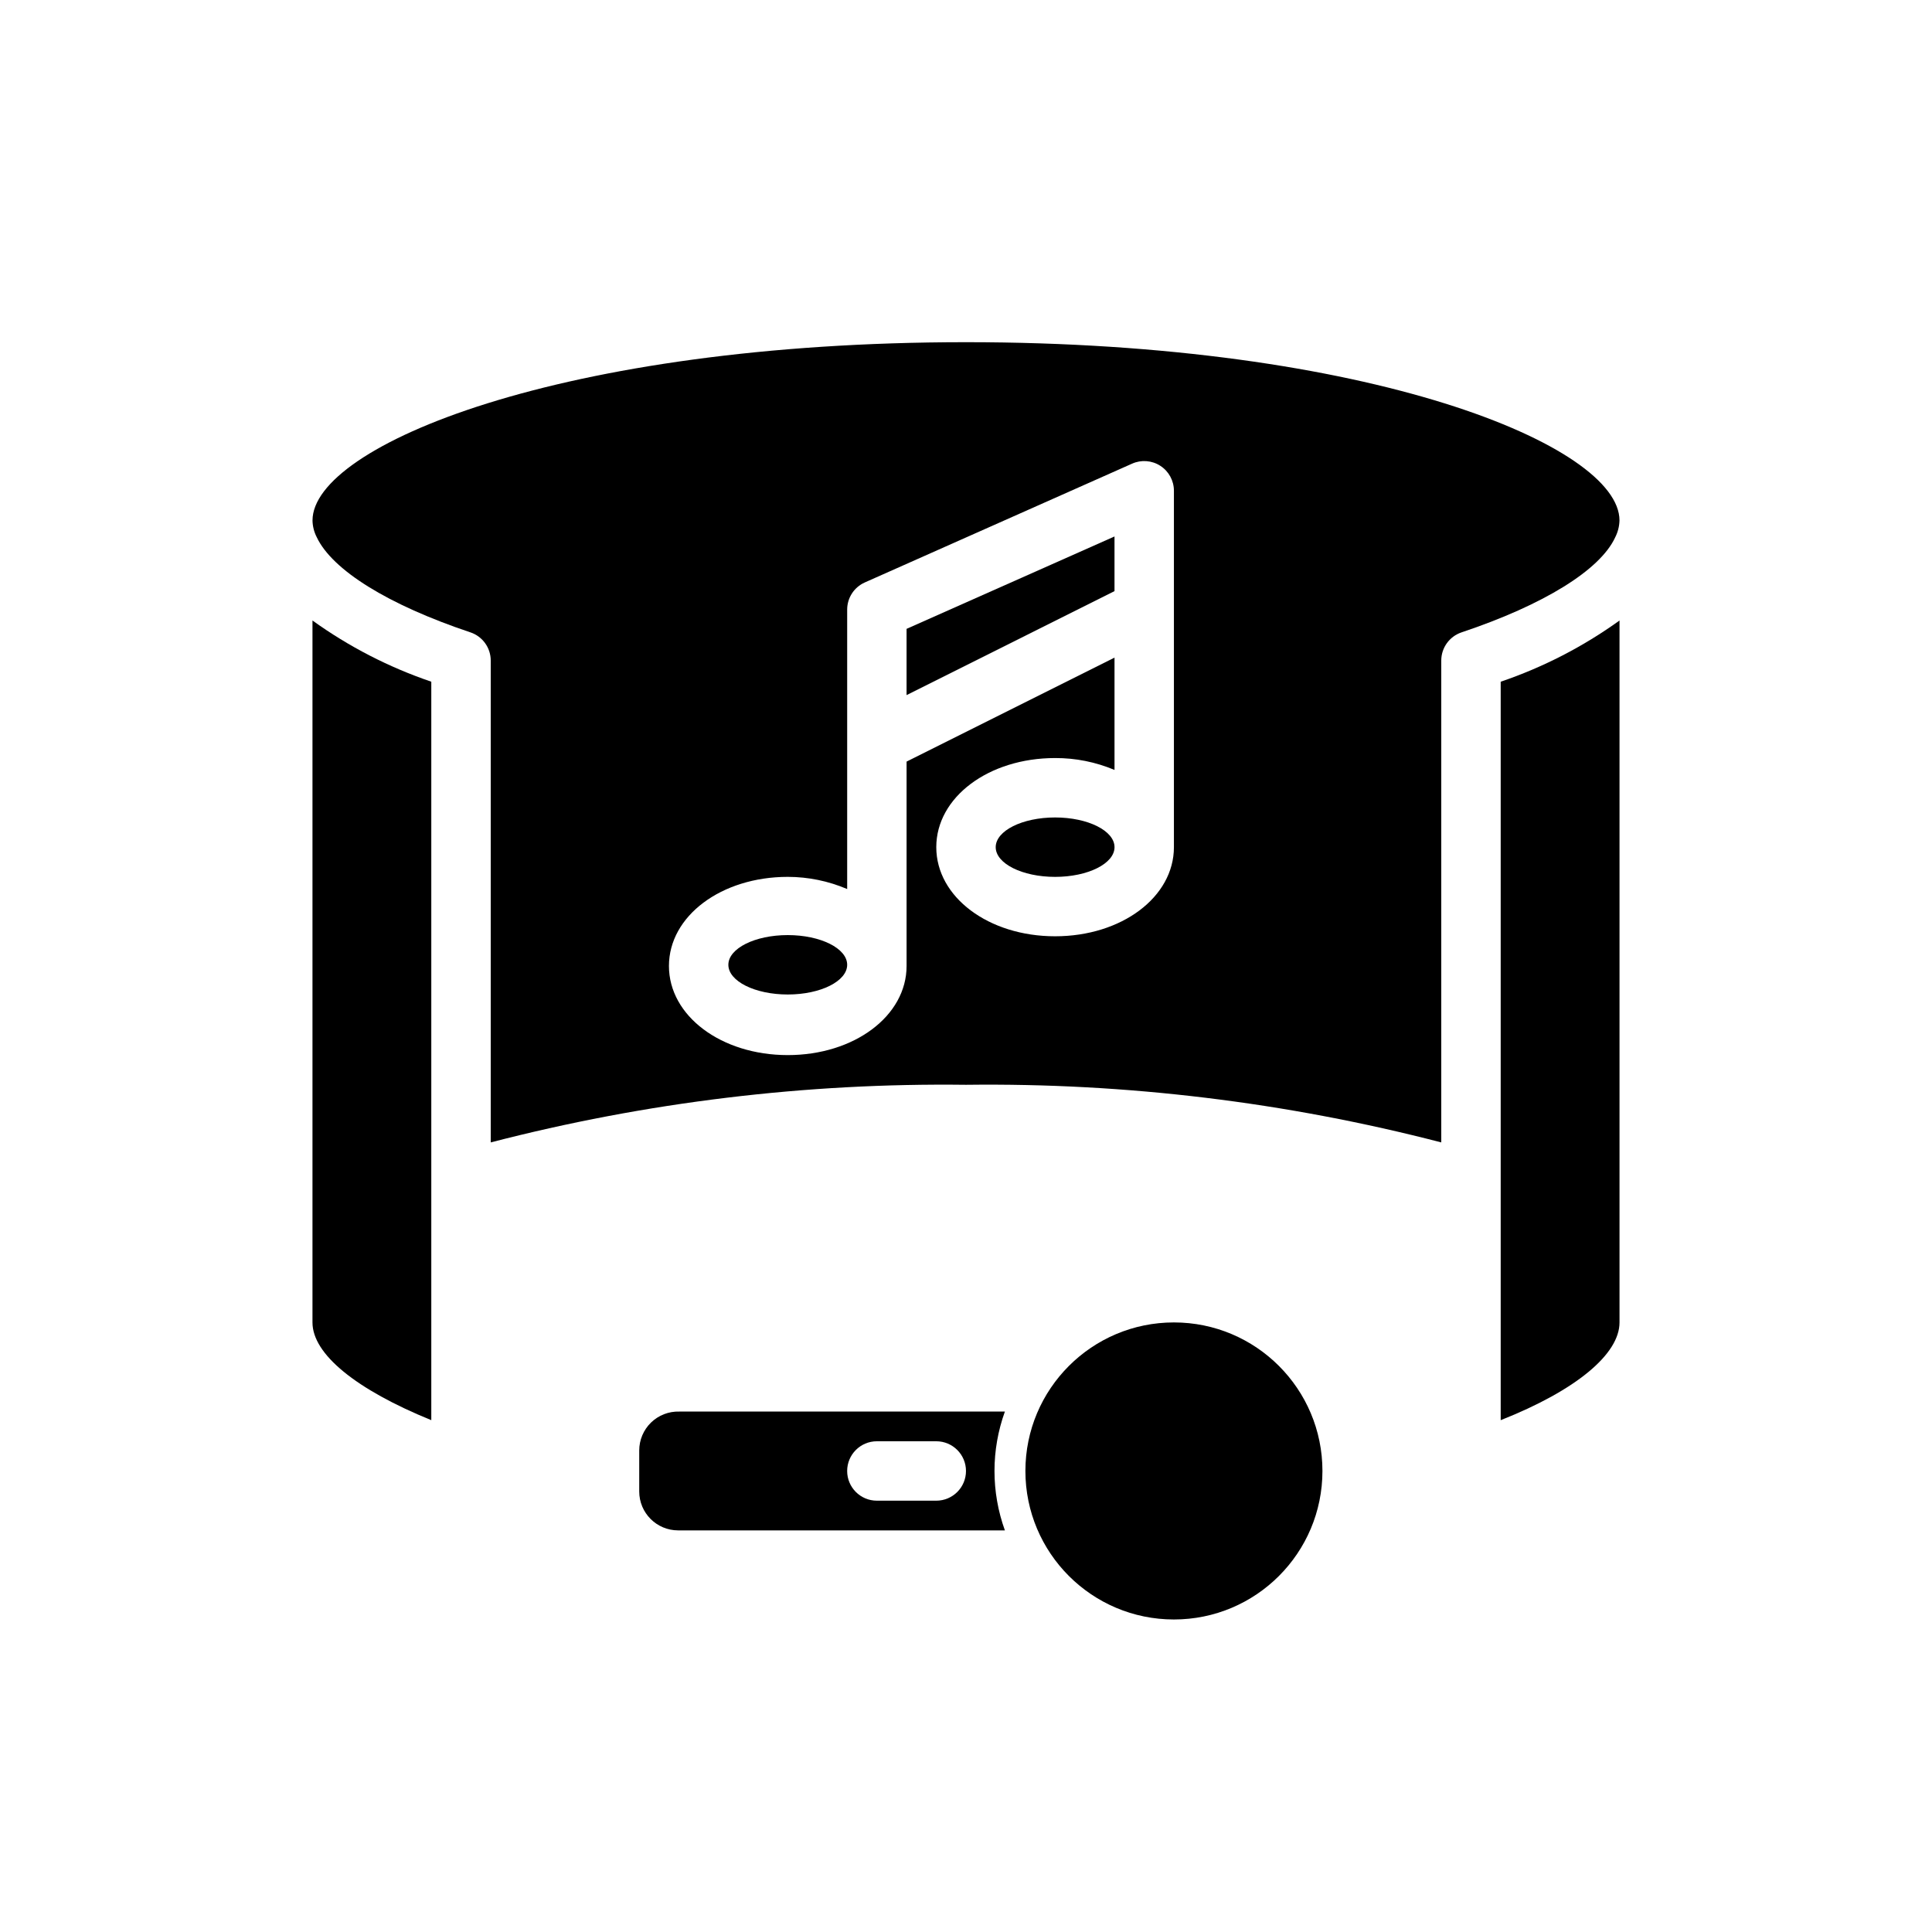 <?xml version="1.0" encoding="UTF-8"?>
<!-- Uploaded to: ICON Repo, www.svgrepo.com, Generator: ICON Repo Mixer Tools -->
<svg fill="#000000" width="800px" height="800px" version="1.1" viewBox="144 144 512 512" xmlns="http://www.w3.org/2000/svg">
 <g>
  <path d="m410.62 518.08h-86.594 0.004c-2.789-0.086-5.496 0.965-7.496 2.906-2.004 1.945-3.133 4.617-3.133 7.406v10.863c0 5.695 4.617 10.312 10.312 10.312h86.594c-3.676-10.176-3.676-21.312 0-31.488zm-18.5 23.617h-15.742c-4.348 0-7.871-3.523-7.871-7.871 0-4.348 3.523-7.875 7.871-7.875h15.742c4.348 0 7.875 3.527 7.875 7.875 0 4.348-3.527 7.871-7.875 7.871z"/>
  <path d="m439.36 368.51c0 4.348-7.051 7.871-15.746 7.871-8.695 0-15.742-3.523-15.742-7.871 0-4.348 7.047-7.875 15.742-7.875 8.695 0 15.746 3.527 15.746 7.875"/>
  <path d="m226.81 494.46c0 8.422 11.57 17.789 31.488 25.898v-195.7c-11.238-3.82-21.852-9.285-31.488-16.219z"/>
  <path d="m368.51 399.68c0 4.348-7.051 7.871-15.746 7.871s-15.742-3.523-15.742-7.871 7.047-7.871 15.742-7.871 15.746 3.523 15.746 7.871"/>
  <path d="m384.25 328.21 55.105-27.555v-14.484l-55.105 24.484z"/>
  <path d="m541.7 520.36c19.918-7.871 31.488-17.477 31.488-25.898v-186.02c-9.637 6.934-20.25 12.398-31.488 16.219z"/>
  <path d="m572 286.48c0.738-1.41 1.141-2.973 1.18-4.566 0-19.758-65.891-47.23-173.18-47.23-107.3 0-173.18 27.473-173.18 47.23h-0.004c0.031 1.535 0.406 3.043 1.105 4.41 4.094 8.738 18.895 17.949 40.777 25.27l-0.004-0.004c3.207 1.086 5.363 4.098 5.356 7.481v127.68c41.117-10.66 83.477-15.797 125.95-15.27 42.473-0.527 84.832 4.609 125.95 15.27v-127.68c-0.008-3.383 2.148-6.394 5.356-7.481 21.883-7.32 36.684-16.531 40.699-25.109zm-116.9 82.027c0 13.227-13.855 23.617-31.488 23.617-17.633 0-31.488-10.391-31.488-23.617 0-13.227 13.855-23.617 31.488-23.617 5.406-0.02 10.762 1.051 15.746 3.148v-29.758l-55.105 27.551v54.164c0 13.227-13.855 23.617-31.488 23.617s-31.488-10.391-31.488-23.617 13.855-23.617 31.488-23.617c5.414 0.004 10.77 1.102 15.746 3.227v-74.074c0.004-3.094 1.82-5.894 4.644-7.164l70.848-31.488c2.434-1.094 5.254-0.883 7.496 0.566 2.242 1.445 3.598 3.93 3.602 6.598z"/>
  <path d="m494.46 533.82c0 21.738-17.621 39.359-39.359 39.359-21.738 0-39.359-17.621-39.359-39.359s17.621-39.363 39.359-39.363c21.738 0 39.359 17.625 39.359 39.363"/>
 </g>
</svg>